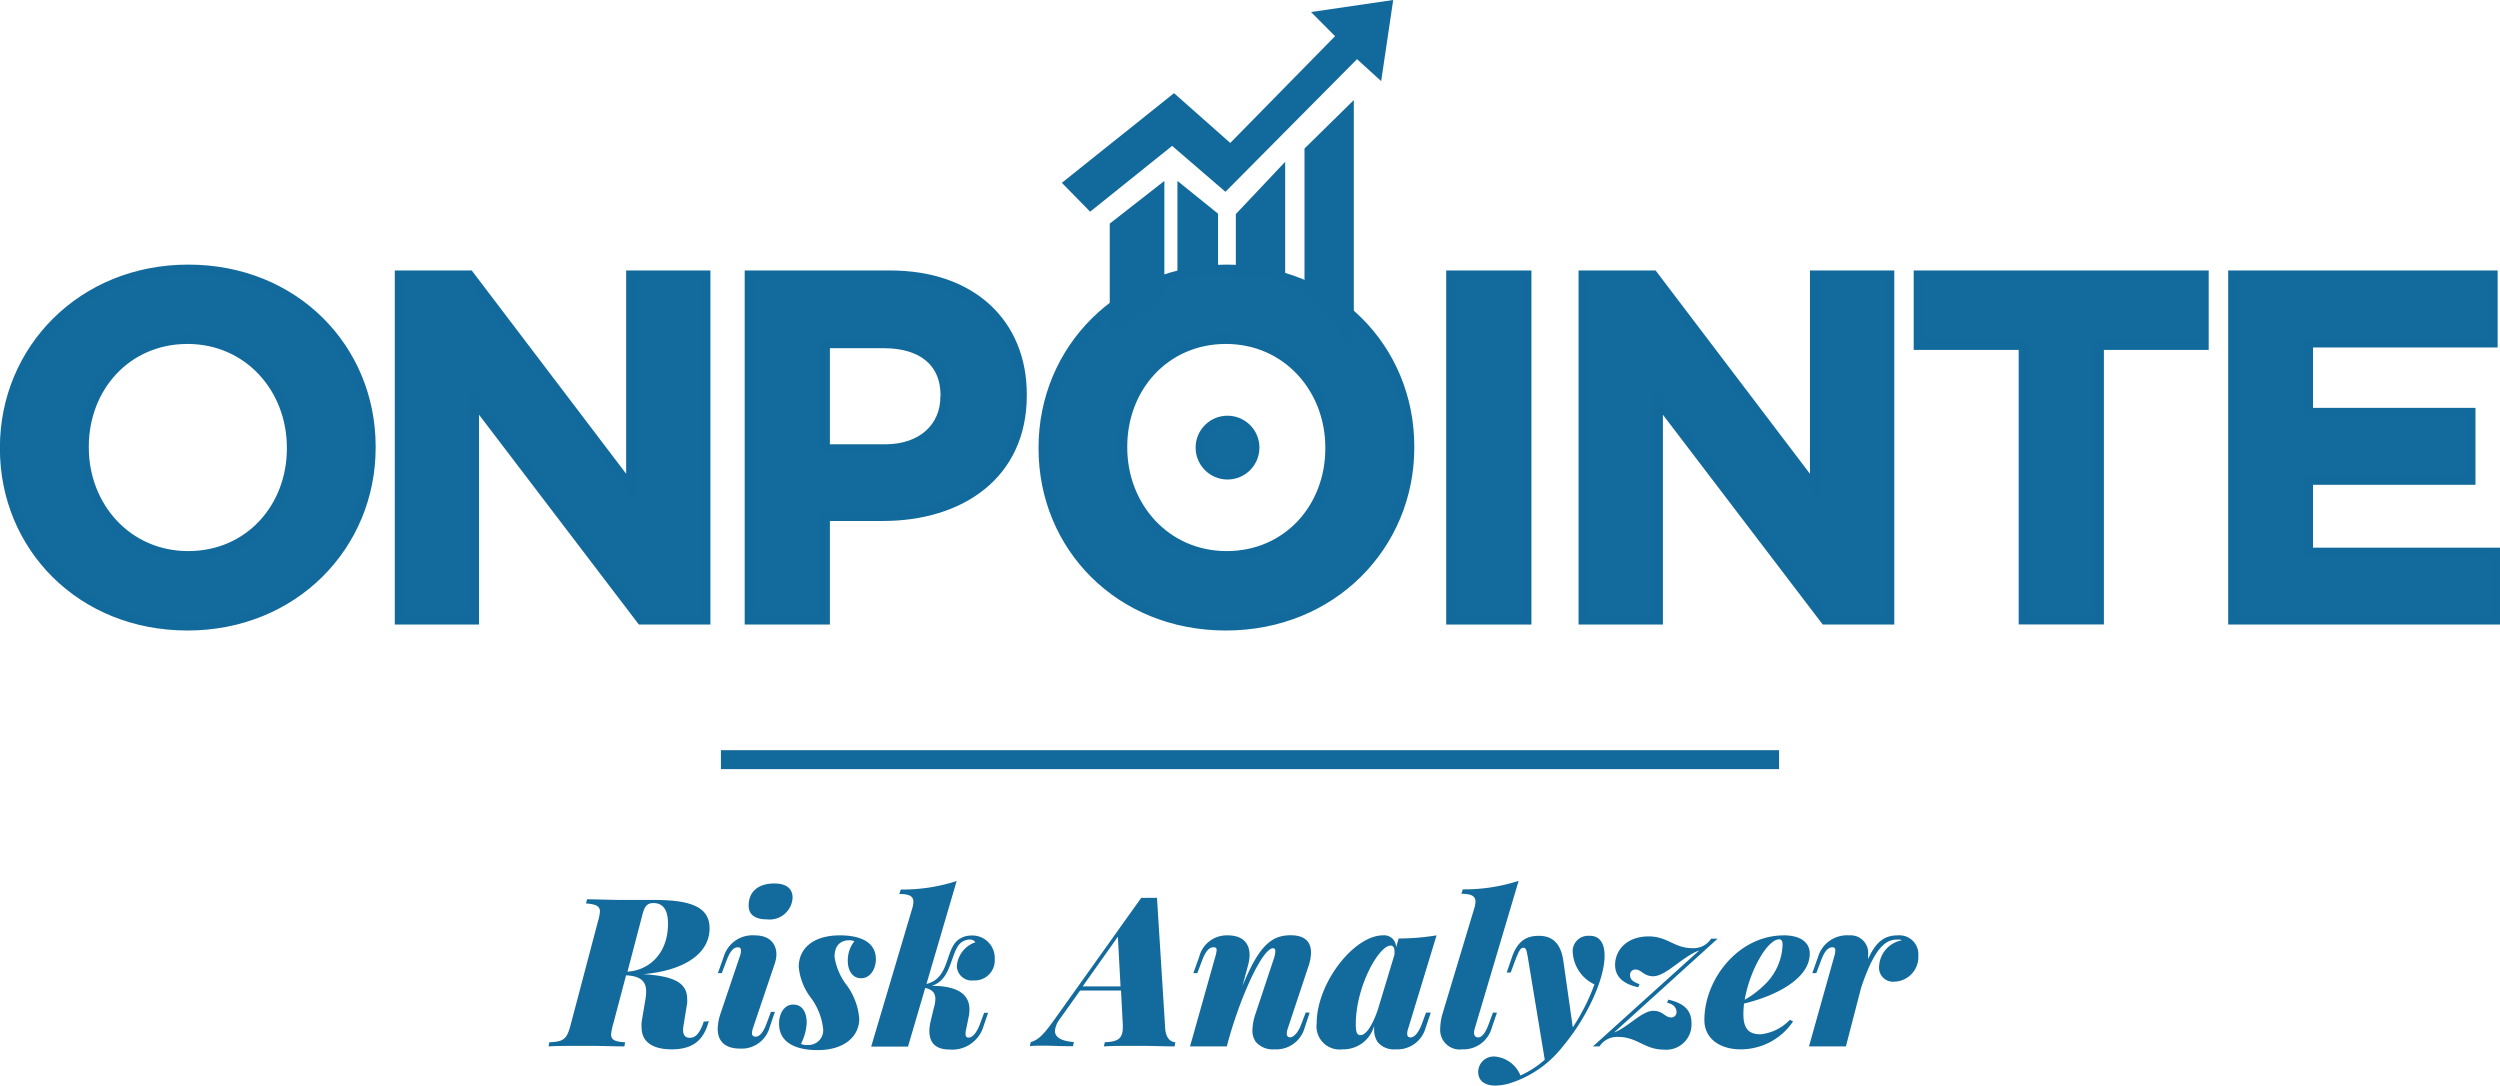 <svg id="Layer_1" data-name="Layer 1" xmlns="http://www.w3.org/2000/svg" viewBox="0 0 264.07 114.67"><defs><style>.cls-1,.cls-3{fill:#136a9c;}.cls-1,.cls-4{stroke:#126a9c;stroke-miterlimit:10;}.cls-2{fill:#126a9c;}.cls-4{fill:none;stroke-width:2px;}</style></defs><title>RiskAnalyzer-blue</title><path class="cls-1" d="M89.31,95.57C78.07,95.57,70,87.2,70,76.85v-.11c0-10.34,8.17-18.82,19.4-18.82s19.29,8.37,19.29,18.72v.1C108.7,87.09,100.54,95.57,89.31,95.57Zm11-18.83c0-6.24-4.57-11.44-11-11.44S78.39,70.4,78.39,76.64v.1c0,6.24,4.57,11.44,11,11.44s10.92-5.09,10.92-11.33Z" transform="translate(-69.51 -29.47)"/><path class="cls-1" d="M137.24,94.94,119.61,71.8V94.94h-7.9V58.54h7.38L136.15,81V58.54h7.9v36.4Z" transform="translate(-69.51 -29.47)"/><path class="cls-1" d="M162.76,84h-6.09V94.94h-8V58.54h14.87c8.68,0,13.93,5.15,13.93,12.59v.1C177.47,79.66,170.92,84,162.76,84Zm6.6-12.74c0-3.58-2.49-5.51-6.5-5.51h-6.19V76.9H163c4,0,6.34-2.39,6.34-5.51Z" transform="translate(-69.51 -29.47)"/><path class="cls-1" d="M199,95.57c-11.23,0-19.29-8.37-19.29-18.72v-.11c0-10.34,8.16-18.82,19.4-18.82s19.29,8.37,19.29,18.72v.1C218.4,87.09,210.23,95.57,199,95.57Zm11-18.83c0-6.24-4.58-11.44-11-11.44s-10.92,5.1-10.92,11.34v.1c0,6.24,4.58,11.44,11,11.44S210,83.09,210,76.85Z" transform="translate(-69.51 -29.47)"/><path class="cls-1" d="M222.77,94.94V58.54h8v36.4Z" transform="translate(-69.51 -29.47)"/><path class="cls-1" d="M262.29,94.94,244.66,71.8V94.94h-7.91V58.54h7.39L261.19,81V58.54h7.91v36.4Z" transform="translate(-69.51 -29.47)"/><path class="cls-1" d="M291.24,65.93v29h-8v-29H272.15V58.54h30.16v7.39Z" transform="translate(-69.51 -29.47)"/><path class="cls-1" d="M305.37,94.94V58.54h27.46v7.13h-19.5v7.38h17.16v7.13H313.33v7.64h19.76v7.12Z" transform="translate(-69.51 -29.47)"/><polygon class="cls-2" points="117.22 23.62 117.22 35.23 122.99 31.61 122.99 19.11 117.22 23.62"/><polygon class="cls-2" points="130.54 22.61 130.54 29.31 135.75 29.6 135.75 17.09 130.54 22.61"/><polygon class="cls-2" points="137.79 15.69 137.79 30.89 143 36.67 143 10.57 137.79 15.69"/><polygon class="cls-2" points="124.37 29.3 124.37 19.11 128.66 22.57 128.66 28.91 124.37 29.3"/><polygon class="cls-2" points="112.16 19.31 124.01 9.84 129.95 15.1 141.02 3.82 138.48 1.27 147.16 0 145.89 8.57 143.34 6.25 129.44 20.26 123.81 15.41 115.15 22.36 112.16 19.31"/><circle class="cls-1" cx="129.66" cy="47.28" r="2.87"/><path class="cls-3" d="M144.39,137.34l-.1.29c-.57,1.84-1.73,2.68-3.84,2.68s-3.17-.87-3.17-2.31a3.78,3.78,0,0,1,0-.56l.42-2.5a4.81,4.81,0,0,0,.06-.74c0-1-.49-1.63-2.12-1.71l-1.37,5.18a5.32,5.32,0,0,0-.21,1.07c0,.53.34.77,1.48.82l-.08.44c-1,0-2.36-.06-3.91-.06s-3.22,0-4.1.06l.09-.44c1.49-.06,1.85-.29,2.26-1.89l2.88-10.91a4.74,4.74,0,0,0,.2-1c0-.54-.35-.78-1.47-.86l.11-.44c.85,0,2.64.07,3.74.07,1.54,0,2.44,0,3.36,0,4,0,5.84.81,5.84,3,0,2.7-2.73,4.47-7,4.84,2.54.17,4.63.61,4.63,2.56a2.32,2.32,0,0,1,0,.51l-.37,2.29a3.61,3.61,0,0,0-.06.52c0,.59.26.84.71.84.63,0,1-.48,1.37-1.4l.1-.31Zm-7-11.34-1.6,6.1c2-.09,4.28-1.65,4.28-5.08,0-1.5-.57-2.16-1.53-2.16C137.93,124.86,137.63,125.11,137.39,126Z" transform="translate(-69.51 -29.47)"/><path class="cls-3" d="M147.67,130.45a1.7,1.7,0,0,0,.11-.55c0-.26-.11-.37-.31-.37-.44,0-.81.33-1.21,1.38l-.51,1.35h-.41l.61-1.72a3.17,3.17,0,0,1,3.28-2.27c1.68,0,2.29,1,2.29,2a3.22,3.22,0,0,1-.18,1l-2.29,6.78a2,2,0,0,0-.11.54.34.34,0,0,0,.38.38c.26,0,.7-.15,1.16-1.38l.46-1.24h.42l-.55,1.62a3.06,3.06,0,0,1-3.14,2.26c-1.46,0-2.35-.68-2.35-2.08a5.44,5.44,0,0,1,.33-1.71Zm3.61-7.66c1.27,0,1.95.52,1.95,1.51a2.43,2.43,0,0,1-2.71,2.28c-1.26,0-1.93-.5-1.93-1.45C148.59,123.54,149.74,122.79,151.28,122.79Z" transform="translate(-69.51 -29.47)"/><path class="cls-3" d="M154.88,139.85a1.55,1.55,0,0,0,1.58-1.68,6.71,6.71,0,0,0-1.27-3.27,6.33,6.33,0,0,1-1.31-3.3c0-1.87,1.42-3.33,4.37-3.33,1.84,0,3.78.54,3.78,2.53,0,.91-.53,2-1.56,2-.88,0-1.41-.76-1.41-1.85a3.24,3.24,0,0,1,.7-2.06,1.44,1.44,0,0,0-.55-.1c-1,0-1.55.64-1.55,1.76a6.53,6.53,0,0,0,1.3,3,6.9,6.9,0,0,1,1.31,3.53c0,1.81-1.5,3.31-4.4,3.31-2.07,0-4.07-.64-4.07-2.81,0-1.09.57-2,1.5-2s1.42.77,1.42,1.93a5.5,5.5,0,0,1-.61,2.23A1.66,1.66,0,0,0,154.88,139.85Z" transform="translate(-69.51 -29.47)"/><path class="cls-3" d="M172.54,129a.69.69,0,0,0-.54-.29,1.54,1.54,0,0,0-1,.35c-1.1.93-.92,3.93-3.09,4.54,2.13,0,4,.54,4,2.49a3.75,3.75,0,0,1-.08.78l-.26,1.28a2.26,2.26,0,0,0-.07.51c0,.33.14.41.33.41s.7-.15,1.17-1.38l.46-1.24h.42l-.55,1.62a3.44,3.44,0,0,1-3.52,2.26c-1.46,0-2.13-.71-2.13-1.94a4.43,4.43,0,0,1,.1-.91l.37-1.55a3.35,3.35,0,0,0,.16-.94c0-.65-.34-1-1.07-1.17l-1.82,6.2h-3.89l4.36-14.67a2.64,2.64,0,0,0,.1-.62c0-.57-.39-.83-1.49-.83l.16-.47a18.49,18.49,0,0,0,5.9-.9l-3.19,10.87c2.41-.56,2-3.51,3.27-4.59a2.25,2.25,0,0,1,1.41-.52,2.37,2.37,0,0,1,2.53,2.51,2.11,2.11,0,0,1-2.23,2.23,1.57,1.57,0,0,1-1.77-1.53A2.89,2.89,0,0,1,172.54,129Z" transform="translate(-69.51 -29.47)"/><path class="cls-3" d="M192.59,138.15c.09,1.06.63,1.39,1.07,1.41l-.08.44c-.86,0-2.49-.06-3.72-.06-1.5,0-3,0-3.75.06l.1-.44c1.31-.06,1.9-.32,1.9-1.57,0-.08,0-.18,0-.28l-.19-3.61h-4.32l-2.14,3a2.45,2.45,0,0,0-.52,1.26c0,.76.84,1.09,2,1.18l-.09.44c-1.52,0-2.31-.06-3.12-.06-.62,0-1,0-1.44.06l.1-.44c.85-.24,1.41-.84,2.67-2.62l9-12.62a7.81,7.81,0,0,0,.85,0,6.86,6.86,0,0,0,.81,0Zm-5-9.74-3.72,5.25h4Z" transform="translate(-69.51 -29.47)"/><path class="cls-3" d="M207.85,136.43l-.54,1.62a3.1,3.1,0,0,1-3.15,2.26,2.37,2.37,0,0,1-2-.79,2.05,2.05,0,0,1-.36-1.24,5.75,5.75,0,0,1,.34-1.76l1.89-5.69a2.93,2.93,0,0,0,.19-.86c0-.23-.08-.34-.23-.34-1.18,0-3.61,5.46-4.88,10.31v-.05l0,.11h-3.9l2.69-9.55a3,3,0,0,0,.12-.63c0-.21-.09-.29-.32-.29-.44,0-.81.33-1.21,1.38l-.51,1.35h-.42l.62-1.72a3,3,0,0,1,3-2.27c1.76,0,2.32,1,2.32,2.07a4.31,4.31,0,0,1-.14,1l-.61,2.29c1.77-4.38,3.14-5.37,5.09-5.37,1.55,0,2.15.74,2.15,1.83a4.65,4.65,0,0,1-.29,1.5l-2.17,6.53a1.89,1.89,0,0,0-.1.53c0,.35.22.39.36.39s.71-.15,1.17-1.38l.47-1.24Z" transform="translate(-69.51 -29.47)"/><path class="cls-3" d="M220.64,136.43l-.55,1.62a3.09,3.09,0,0,1-3.15,2.26,2.24,2.24,0,0,1-1.91-.77,2.29,2.29,0,0,1-.37-1.36,2.55,2.55,0,0,1,0-.38,3.36,3.36,0,0,1-3.35,2.51,2.44,2.44,0,0,1-2.72-2.75c0-4.27,3.95-9.29,7-9.29a1.25,1.25,0,0,1,1.38,1.27l.28-.94a24.8,24.8,0,0,0,4-.33l-3,9.86a1.59,1.59,0,0,0-.1.54c0,.29.15.38.36.38s.7-.15,1.17-1.38l.46-1.24Zm-5.55-.45,1.72-5.69c0-.12,0-.23,0-.32,0-.42-.15-.62-.41-.62-1.24,0-3.68,4.31-3.68,8.3,0,.84.11,1.16.51,1.16S214.33,138.25,215.09,136Z" transform="translate(-69.51 -29.47)"/><path class="cls-3" d="M225.28,138.13a1.85,1.85,0,0,0-.07.41c0,.39.22.51.42.51s.64-.08,1.12-1.38l.46-1.24h.42l-.55,1.62a3.1,3.1,0,0,1-3.12,2.26,2.06,2.06,0,0,1-2.32-2.23,5.7,5.7,0,0,1,.25-1.56l3.37-11.19a2.64,2.64,0,0,0,.1-.62c0-.57-.39-.83-1.49-.83l.15-.47a18.44,18.44,0,0,0,5.9-.9Z" transform="translate(-69.51 -29.47)"/><path class="cls-3" d="M239,130.41c0,2.62-2,6.71-4.34,9.5a11.46,11.46,0,0,1-5.89,4.05,6.19,6.19,0,0,1-1.29.18c-1.2,0-1.83-.55-1.83-1.45a1.64,1.64,0,0,1,1.76-1.62,3.21,3.21,0,0,1,2.7,2,10.22,10.22,0,0,0,2.57-1.66l-1.8-10.89c-.13-.72-.19-.94-.46-.94s-.44.22-.88,1.38l-.46,1.24h-.42l.55-1.61c.62-1.79,1.59-2.27,2.84-2.27s2.29.58,2.59,2.62l1,7.05a22,22,0,0,0,2.29-4.54,4,4,0,0,1-2.29-3.33,1.62,1.62,0,0,1,1.72-1.8C238.46,128.27,239,129.09,239,130.41Z" transform="translate(-69.51 -29.47)"/><path class="cls-3" d="M240,138.53c1.48-.55,2.93-2.29,4.14-2.29,1.05,0,1.21.7,1.91.7a.55.55,0,0,0,.55-.55c0-.61-.5-.9-1-1l.13-.33c1.72.39,2.45,1.17,2.45,2.49a2.67,2.67,0,0,1-2.93,2.79c-2,0-2.82-1.34-4.79-1.34a2.21,2.21,0,0,0-2,1h-.69L249,129.86c-1.76.63-3.51,2.73-4.87,2.73-1,0-1.23-.71-1.87-.71a.54.54,0,0,0-.57.55c0,.51.28.73,1,1l-.14.32c-1.56-.34-2.44-1.09-2.44-2.37,0-1.5,1.19-3,3.55-3,2,0,2.7,1.24,4.59,1.24a2.2,2.2,0,0,0,2-1h.69Z" transform="translate(-69.51 -29.47)"/><path class="cls-3" d="M253.73,135.47a10.86,10.86,0,0,0-.07,1.12c0,1.71.72,2.13,1.83,2.13a5,5,0,0,0,3.08-1.53l.34.17a6.66,6.66,0,0,1-5.56,2.95c-2.07,0-3.81-1.06-3.81-3.1,0-4.29,3.57-8.94,8.41-8.94,1.56,0,2.72.62,2.72,1.94C260.67,132.87,257,134.7,253.73,135.47Zm.07-.4a9.76,9.76,0,0,0,2-1.49,6.13,6.13,0,0,0,2-4.33c0-.4-.13-.56-.36-.56C256.2,128.69,254.32,132,253.8,135.07Z" transform="translate(-69.51 -29.47)"/><path class="cls-3" d="M272.14,130.41a2.61,2.61,0,0,1-2.49,2.75A1.48,1.48,0,0,1,268,131.5a2.93,2.93,0,0,1,2.41-2.71.89.89,0,0,0-.32-.08c-1.07,0-2.35.16-4,5.11L264.49,140h-3.9l2.68-9.55a2.13,2.13,0,0,0,.1-.57c0-.25-.1-.35-.29-.35-.44,0-.82.33-1.21,1.38l-.51,1.35h-.42l.61-1.72a3.19,3.19,0,0,1,3.28-2.27,1.86,1.86,0,0,1,2,2.09c0,.13,0,.27,0,.41.87-1.9,1.78-2.5,3.16-2.5A2,2,0,0,1,272.14,130.41Z" transform="translate(-69.51 -29.47)"/><line class="cls-4" x1="76.15" y1="80.24" x2="187.92" y2="80.24"/></svg>